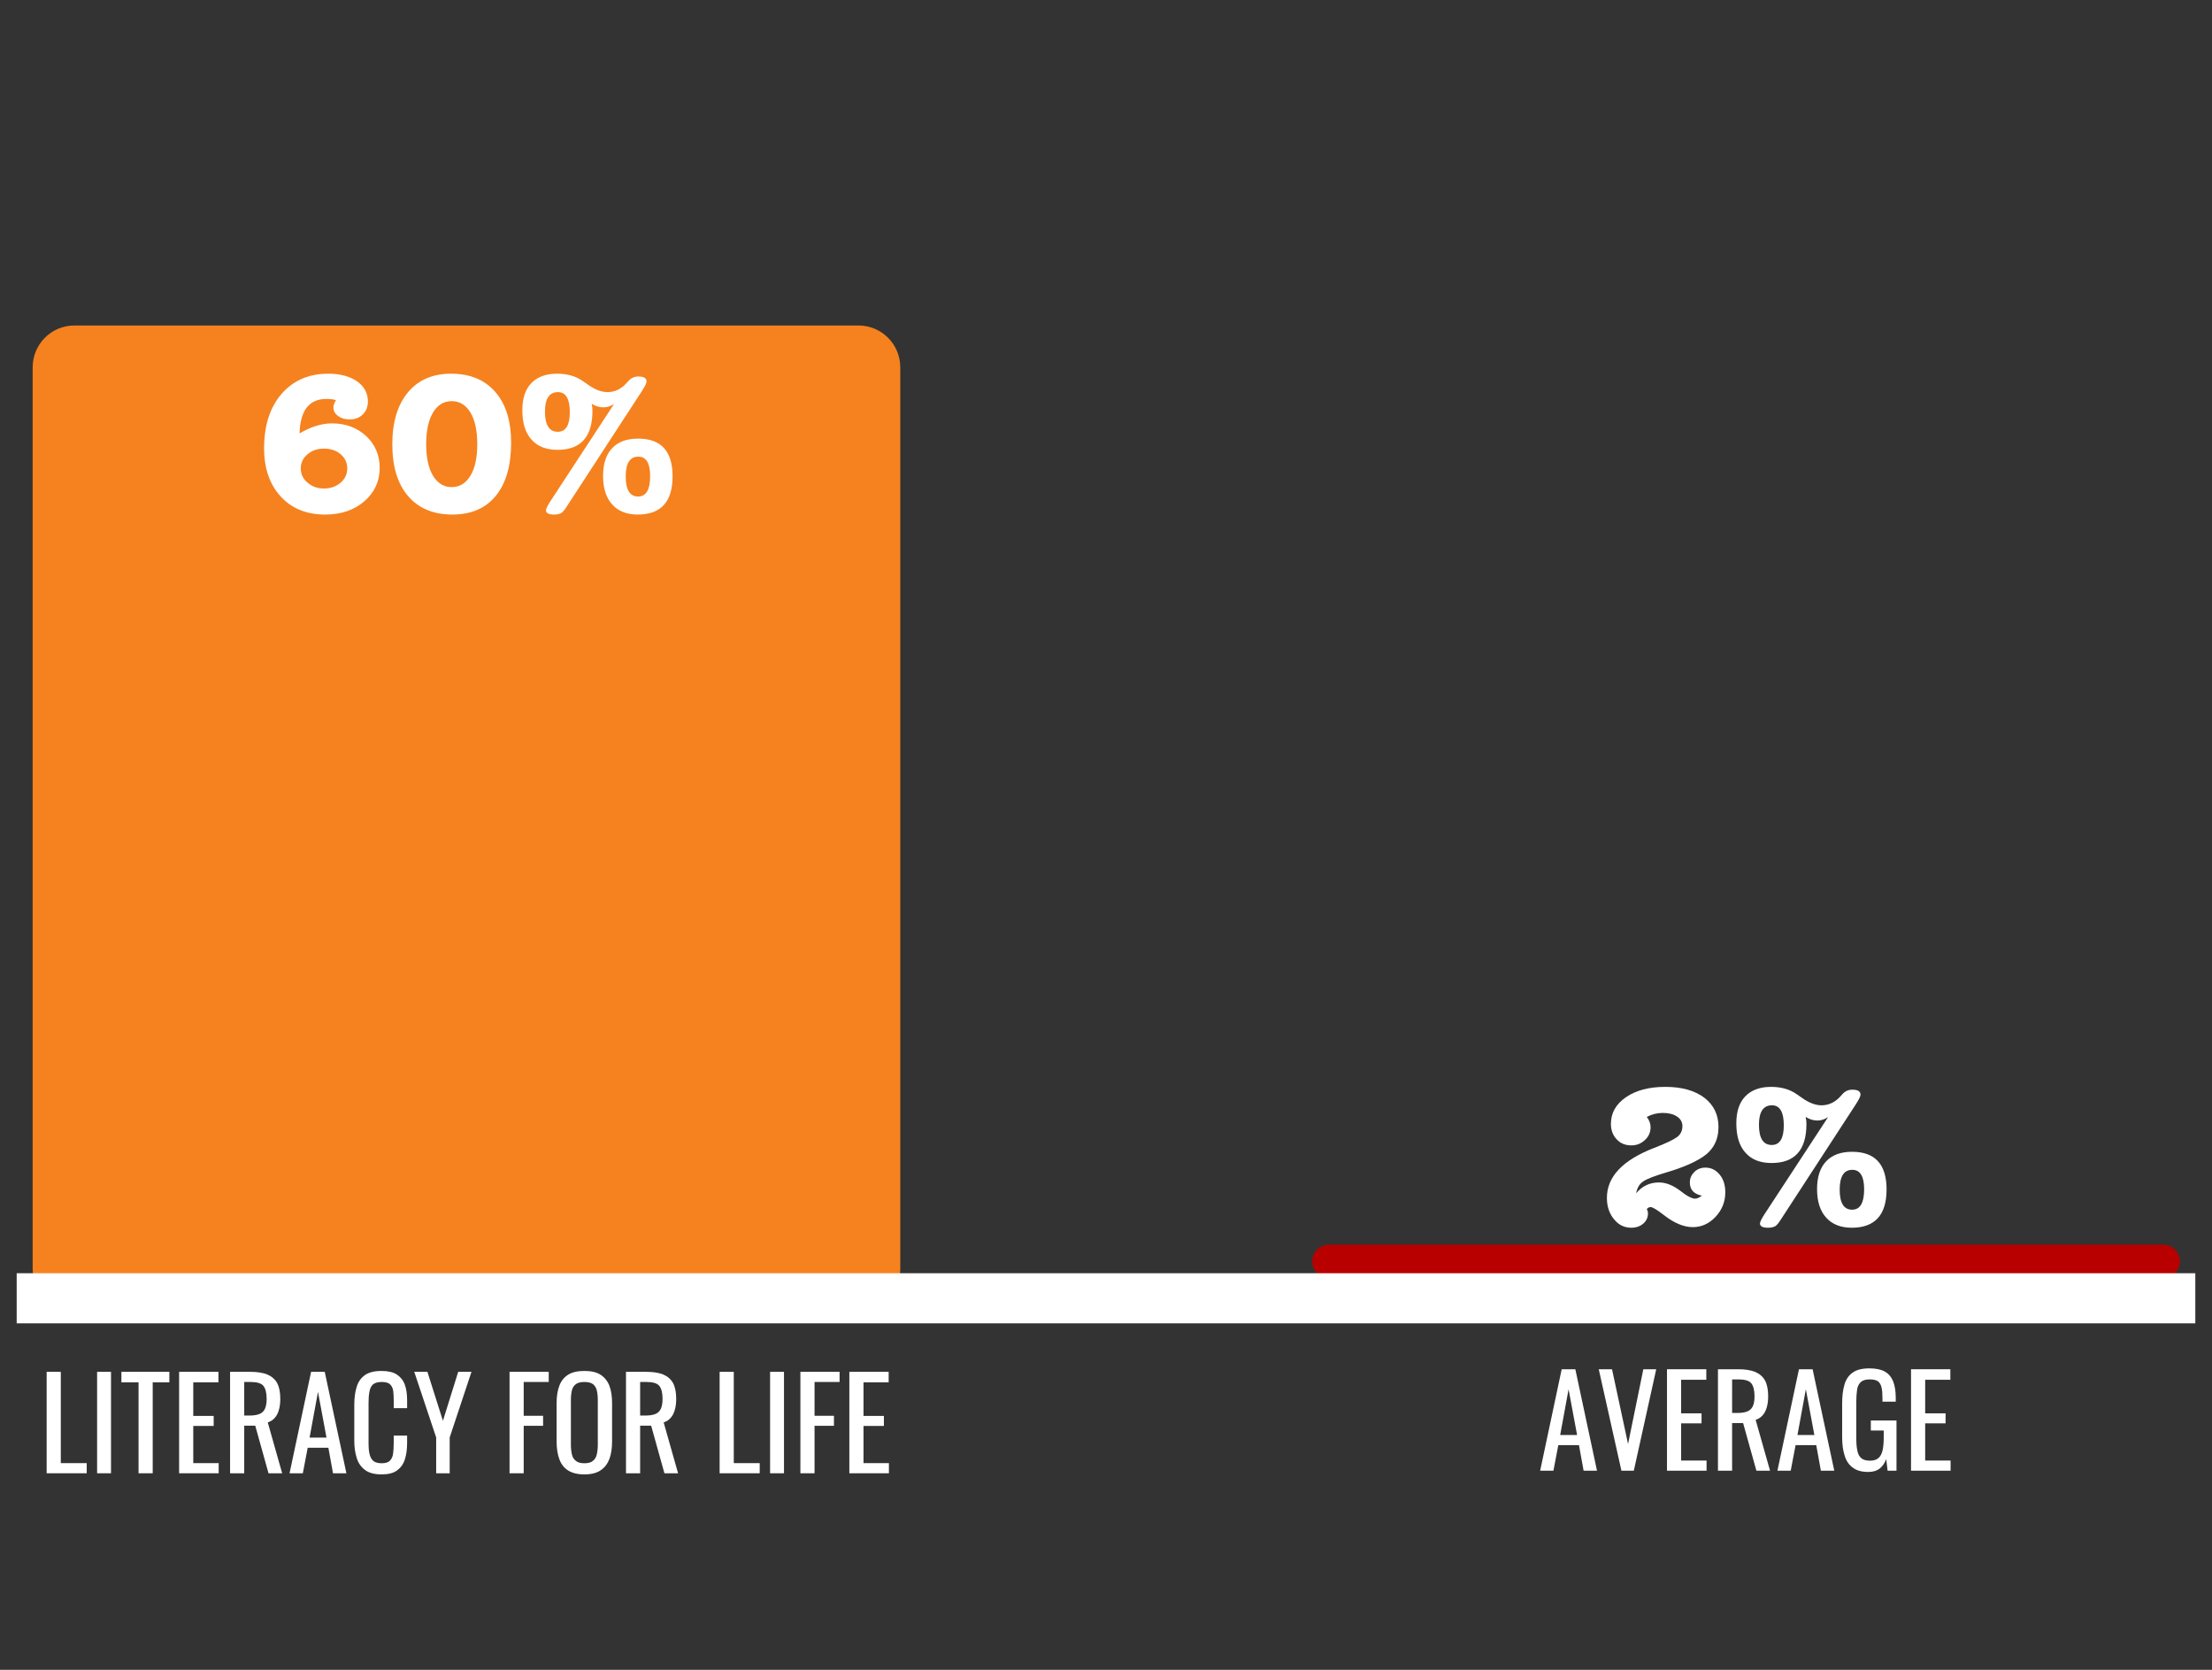 <?xml version="1.0" encoding="UTF-8"?> <svg xmlns="http://www.w3.org/2000/svg" clip-rule="evenodd" fill-rule="evenodd" stroke-linejoin="round" stroke-miterlimit="2" viewBox="0 0 265 200"><rect x="0" y="0" width="265" height="200" fill="#333333" stroke="none"/><path d="m118.889 39.854c0-2.747-2.325-4.977-5.188-4.977h-97.444c-2.863 0-5.188 2.23-5.188 4.977v107.51c0 2.747 2.325 4.977 5.188 4.977h97.444c2.863 0 5.188-2.23 5.188-4.977z" fill="#f5821f" transform="matrix(.964 0 0 1.005 -6.757 3.934)"></path><path d="m118.889 93.609c0-32.415-.93-58.732-2.075-58.732h-103.67c-1.145 0-2.075 26.317-2.075 58.732s.93 58.732 2.075 58.732h103.67c1.145 0 2.075-26.317 2.075-58.732z" fill="#b80000" transform="matrix(.964 0 0 .034 146.54 147.894)"></path><g fill="#fff"><path d="m36 183h261v3h-261z" transform="matrix(1 0 0 2 -34 -213.5)"></path><path d="m.357-.559c-.086 0-.131.057-.134.172.056-.033.11-.05.162-.05.068 0 .125.021.17.063s.068.095.068.159c0 .067-.026.123-.077.167s-.116.066-.195.066c-.093 0-.167-.03-.222-.09s-.083-.14-.083-.241c0-.113.029-.204.087-.271s.136-.101.234-.101c.059 0 .106.013.143.038.036.026.054.059.054.1 0 .027-.008.048-.025.065s-.039.025-.066.025c-.024 0-.043-.006-.058-.017s-.023-.025-.023-.042c0-.011.004-.023.013-.037-.013-.004-.029-.006-.048-.006zm.104.346c0-.028-.011-.051-.033-.07s-.05-.028-.083-.028-.06.009-.082.028c-.023.019-.034.043-.034.07 0 .029.011.053.034.072.022.019.049.029.082.029s.06-.01.083-.029c.022-.019.033-.043.033-.072z" fill-rule="nonzero" transform="matrix(24 0 0 24 30.536 61.198)"></path><path d="m.331.018c-.095 0-.169-.031-.221-.092-.053-.061-.079-.148-.079-.259 0-.11.026-.196.078-.259.052-.062.124-.093.215-.093.094 0 .168.03.221.091s.079.146.079.253c0 .114-.025.202-.076.265-.051.063-.124.094-.217.094zm-.004-.566c-.039 0-.07.019-.093.057-.023.039-.034.091-.034.158s.011.119.034.157.054.057.093.057c.04 0 .071-.019.094-.057s.034-.09.034-.157-.011-.12-.034-.158-.054-.057-.094-.057z" fill-rule="nonzero" transform="matrix(24 0 0 24 46.256 61.198)"></path><path d="m.166-.05.317-.484c-.017.011-.034.017-.053.017-.02 0-.04-.006-.059-.018.003.013.004.024.004.035 0 .13-.058.195-.174.195-.057 0-.1-.017-.13-.051-.031-.034-.046-.083-.046-.147 0-.059.015-.104.045-.135s.073-.047.128-.047c.051 0 .094.012.129.037l.026.018c.035.025.068.037.097.037.036 0 .068-.015.095-.045l.01-.011c.013-.015.03-.022.049-.022.027 0 .041.008.041.025 0 .008-.008.024-.024.049l-.377.579c-.009.014-.017.023-.024.028-.009.005-.021.008-.036.008-.027 0-.041-.007-.041-.021 0-.008.008-.024.023-.047zm.262-.125c0-.06.015-.106.045-.138s.073-.048.13-.048c.115 0 .172.063.172.188 0 .127-.058.191-.174.191-.055 0-.098-.017-.128-.051-.03-.033-.045-.081-.045-.142zm-.166-.318c0-.067-.02-.1-.059-.1-.043 0-.065.032-.065.097 0 .067.021.101.064.101.04 0 .06-.033.06-.098zm.401.319c0-.065-.02-.097-.059-.097-.042 0-.063.033-.063.099 0 .067.021.1.062.1.04 0 .06-.034.06-.102z" fill-rule="nonzero" transform="matrix(24 0 0 24 61.976 61.198)"></path><path d="m.063 0v-.81h.113v.729h.207v.081z" fill-rule="nonzero" transform="matrix(15 0 0 15 4.644 176.459)"></path><path d="m11.633 164.309h1.665v12.15h-1.665z" fill-rule="nonzero" stroke-width="15"></path><path d="m.152 0v-.726h-.137v-.084h.383v.084h-.133v.726z" fill-rule="nonzero" transform="matrix(15 0 0 15 14.319 176.459)"></path><path d="m.063 0v-.81h.314v.084h-.201v.268h.163v.08h-.163v.297h.203v.081z" fill-rule="nonzero" transform="matrix(15 0 0 15 20.514 176.459)"></path><path d="m.063 0v-.81h.163c.054 0 .099.007.134.021.035.015.062.038.079.069.017.032.025.074.025.125 0 .031-.003.06-.01.085-.007.026-.017.048-.032.065-.015.018-.034.031-.058.039l.115.406h-.109l-.106-.38h-.088v.38zm.113-.461h.043c.032 0 .058-.004.078-.012s.035-.022.044-.041.014-.046.014-.081c0-.047-.009-.082-.026-.103s-.052-.031-.103-.031h-.05z" fill-rule="nonzero" transform="matrix(15 0 0 15 26.619 176.459)"></path><path d="m.019 0 .172-.81h.109l.173.81h-.107l-.037-.204h-.165l-.039.204zm.16-.285h.135l-.068-.365z" fill-rule="nonzero" transform="matrix(15 0 0 15 34.404 176.459)"></path><path d="m.266.009c-.057 0-.102-.012-.133-.036-.032-.024-.054-.056-.066-.097-.013-.041-.019-.086-.019-.136v-.286c0-.055.006-.102.019-.143.012-.041.034-.072.066-.095.031-.022.076-.033.133-.033.051 0 .091.009.121.028.029.019.051.045.064.08s.019.076.019.125v.064h-.107v-.057c0-.03-.001-.057-.004-.08s-.012-.04-.025-.053-.036-.019-.067-.019c-.032 0-.055.007-.07.02-.015.014-.024.033-.028.058-.005.025-.007.055-.007.088v.321c0 .041.003.073.01.096.007.024.018.041.033.051s.036.015.062.015c.031 0 .053-.007.066-.021.013-.013.022-.032.025-.056s.005-.052.005-.084v-.06h.107v.06c0 .049-.006.093-.018.13-.012.038-.033.067-.062.088-.029.022-.071.032-.124.032z" fill-rule="nonzero" transform="matrix(15 0 0 15 41.724 176.459)"></path><path d="m.187 0v-.286l-.175-.524h.105l.124.391.122-.391h.106l-.174.524v.286z" fill-rule="nonzero" transform="matrix(15 0 0 15 49.449 176.459)"></path><path d="m.063 0v-.81h.313v.081h-.2v.27h.155v.08h-.155v.379z" fill-rule="nonzero" transform="matrix(15 0 0 15 60.099 176.459)"></path><path d="m.27.009c-.055 0-.098-.011-.131-.032s-.056-.052-.07-.092c-.014-.039-.021-.086-.021-.139v-.307c0-.053.007-.099.022-.138.014-.038.037-.067.07-.088.032-.02.075-.03.13-.03s.098.01.13.031.055.05.07.088c.014.038.021.084.021.137v.308c0 .053-.007.099-.021.138-.015.039-.038.07-.07.091-.032.022-.075.033-.13.033zm0-.089c.03 0 .053-.006.068-.019.015-.012.026-.029.031-.052.005-.022.008-.048.008-.078v-.355c0-.03-.003-.056-.008-.078-.005-.021-.016-.038-.031-.05-.015-.011-.038-.017-.068-.017s-.053.006-.068.017c-.016.012-.027.029-.032.05-.005.022-.008.048-.008.078v.355c0 .03.003.056.008.078.005.023.016.04.032.052.015.013.038.019.068.019z" fill-rule="nonzero" transform="matrix(15 0 0 15 65.963 176.459)"></path><path d="m.063 0v-.81h.163c.054 0 .099.007.134.021.035.015.062.038.079.069.017.032.025.074.025.125 0 .031-.003.06-.01.085-.007.026-.017.048-.032.065-.015.018-.034.031-.058.039l.115.406h-.109l-.106-.38h-.088v.38zm.113-.461h.043c.032 0 .058-.004.078-.012s.035-.022.044-.041.014-.046.014-.081c0-.047-.009-.082-.026-.103s-.052-.031-.103-.031h-.05z" fill-rule="nonzero" transform="matrix(15 0 0 15 74.049 176.459)"></path><path d="m.063 0v-.81h.113v.729h.207v.081z" fill-rule="nonzero" transform="matrix(15 0 0 15 85.268 176.459)"></path><path d="m92.258 164.309h1.665v12.15h-1.665z" fill-rule="nonzero" stroke-width="15"></path><path d="m.063 0v-.81h.313v.081h-.2v.27h.155v.08h-.155v.379z" fill-rule="nonzero" transform="matrix(15 0 0 15 94.943 176.459)"></path><path d="m.063 0v-.81h.314v.084h-.201v.268h.163v.08h-.163v.297h.203v.081z" fill-rule="nonzero" transform="matrix(15 0 0 15 100.808 176.459)"></path><path d="m.019 0 .172-.81h.109l.173.81h-.107l-.037-.204h-.165l-.039.204zm.16-.285h.135l-.068-.365z" fill-rule="nonzero" transform="matrix(15 0 0 15 184.227 176.15)"></path><path d="m.204 0-.181-.81h.106l.128.597.122-.597h.103l-.179.81z" fill-rule="nonzero" transform="matrix(15 0 0 15 191.188 176.15)"></path><path d="m.063 0v-.81h.314v.084h-.201v.268h.163v.08h-.163v.297h.203v.081z" fill-rule="nonzero" transform="matrix(15 0 0 15 198.762 176.15)"></path><path d="m.063 0v-.81h.163c.054 0 .099.007.134.021.035.015.062.038.079.069.017.032.025.074.025.125 0 .031-.003.06-.01.085-.007.026-.017.048-.032.065-.015.018-.034.031-.058.039l.115.406h-.109l-.106-.38h-.088v.38zm.113-.461h.043c.032 0 .058-.004.078-.012s.035-.022.044-.041.014-.046.014-.081c0-.047-.009-.082-.026-.103s-.052-.031-.103-.031h-.05z" fill-rule="nonzero" transform="matrix(15 0 0 15 204.868 176.15)"></path><path d="m.019 0 .172-.81h.109l.173.81h-.107l-.037-.204h-.165l-.039.204zm.16-.285h.135l-.068-.365z" fill-rule="nonzero" transform="matrix(15 0 0 15 212.653 176.15)"></path><path d="m.256.01c-.051 0-.091-.011-.121-.033-.031-.021-.053-.053-.066-.094-.014-.041-.021-.091-.021-.149v-.271c0-.059.006-.11.019-.152.012-.041.034-.073.066-.095.031-.022.075-.033.132-.033.051 0 .092.008.123.025s.053.044.067.078c.014.035.021.08.021.133v.03h-.106v-.025c0-.035-.002-.064-.007-.087-.005-.022-.014-.039-.028-.05-.015-.011-.037-.016-.068-.016-.033 0-.057.008-.072.023s-.025.036-.028.062c-.004.027-.006.057-.006.09v.3c0 .039.003.071.009.097.005.026.016.045.032.058s.039.019.068.019.052-.007.068-.021.027-.035.033-.062.009-.061.009-.102v-.056h-.103v-.08h.205v.401h-.071l-.011-.093c-.011.03-.027.055-.05.074s-.054.029-.094.029z" fill-rule="nonzero" transform="matrix(15 0 0 15 219.972 176.15)"></path><path d="m.063 0v-.81h.314v.084h-.201v.268h.163v.08h-.163v.297h.203v.081z" fill-rule="nonzero" transform="matrix(15 0 0 15 227.998 176.15)"></path><path d="m.334-.259c-.061.018-.1.033-.119.046s-.03.032-.035.059c.03-.036.068-.054.114-.054.033 0 .068.013.104.04.035.028.061.041.076.041.01 0 .021-.005.034-.015-.04-.008-.06-.03-.06-.066 0-.021.008-.038.023-.053.015-.014.033-.021.055-.021.029 0 .052.012.071.035s.028.053.028.088c0 .047-.016.087-.048.122-.033.035-.071.052-.114.052-.045 0-.093-.02-.143-.059-.035-.027-.057-.041-.068-.041-.007 0-.013.003-.019.01.004.007.006.014.006.021 0 .021-.008.038-.023.051-.016.014-.036.021-.06.021-.035 0-.064-.014-.087-.043-.023-.028-.035-.063-.035-.106 0-.105.078-.188.235-.249.06-.023.099-.042.116-.055s.026-.031.026-.054c0-.02-.009-.036-.027-.048s-.042-.018-.071-.018-.055.007-.08.02c.013.017.019.034.019.051 0 .025-.009.047-.028.064-.019.018-.041.027-.068.027-.03 0-.055-.01-.073-.03-.019-.02-.029-.046-.029-.077 0-.055.025-.099.076-.134.05-.034.115-.051.196-.051s.146.018.194.054c.047.036.071.085.071.146 0 .065-.026.115-.079.15-.041.027-.1.053-.178.076z" fill-rule="nonzero" transform="matrix(24 0 0 24 191.693 146.618)"></path><path d="m.166-.05.317-.484c-.017.011-.034.017-.053.017-.02 0-.04-.006-.059-.018.003.013.004.024.004.035 0 .13-.058.195-.174.195-.057 0-.1-.017-.13-.051-.031-.034-.046-.083-.046-.147 0-.059.015-.104.045-.135s.073-.047.128-.047c.051 0 .094.012.129.037l.026.018c.035.025.068.037.097.037.036 0 .068-.015.095-.045l.01-.011c.013-.015.03-.022.049-.022.027 0 .041.008.041.025 0 .008-.008.024-.024.049l-.377.579c-.009.014-.017.023-.024.028-.009.005-.021.008-.036.008-.027 0-.041-.007-.041-.021 0-.008.008-.024.023-.047zm.262-.125c0-.06.015-.106.045-.138s.073-.048.13-.048c.115 0 .172.063.172.188 0 .127-.058.191-.174.191-.055 0-.098-.017-.128-.051-.03-.033-.045-.081-.045-.142zm-.166-.318c0-.067-.02-.1-.059-.1-.043 0-.065.032-.065.097 0 .067.021.101.064.101.04 0 .06-.033.06-.098zm.401.319c0-.065-.02-.097-.059-.097-.042 0-.063.033-.063.099 0 .067.021.1.062.1.04 0 .06-.034.06-.102z" fill-rule="nonzero" transform="matrix(24 0 0 24 207.413 146.618)"></path></g></svg> 